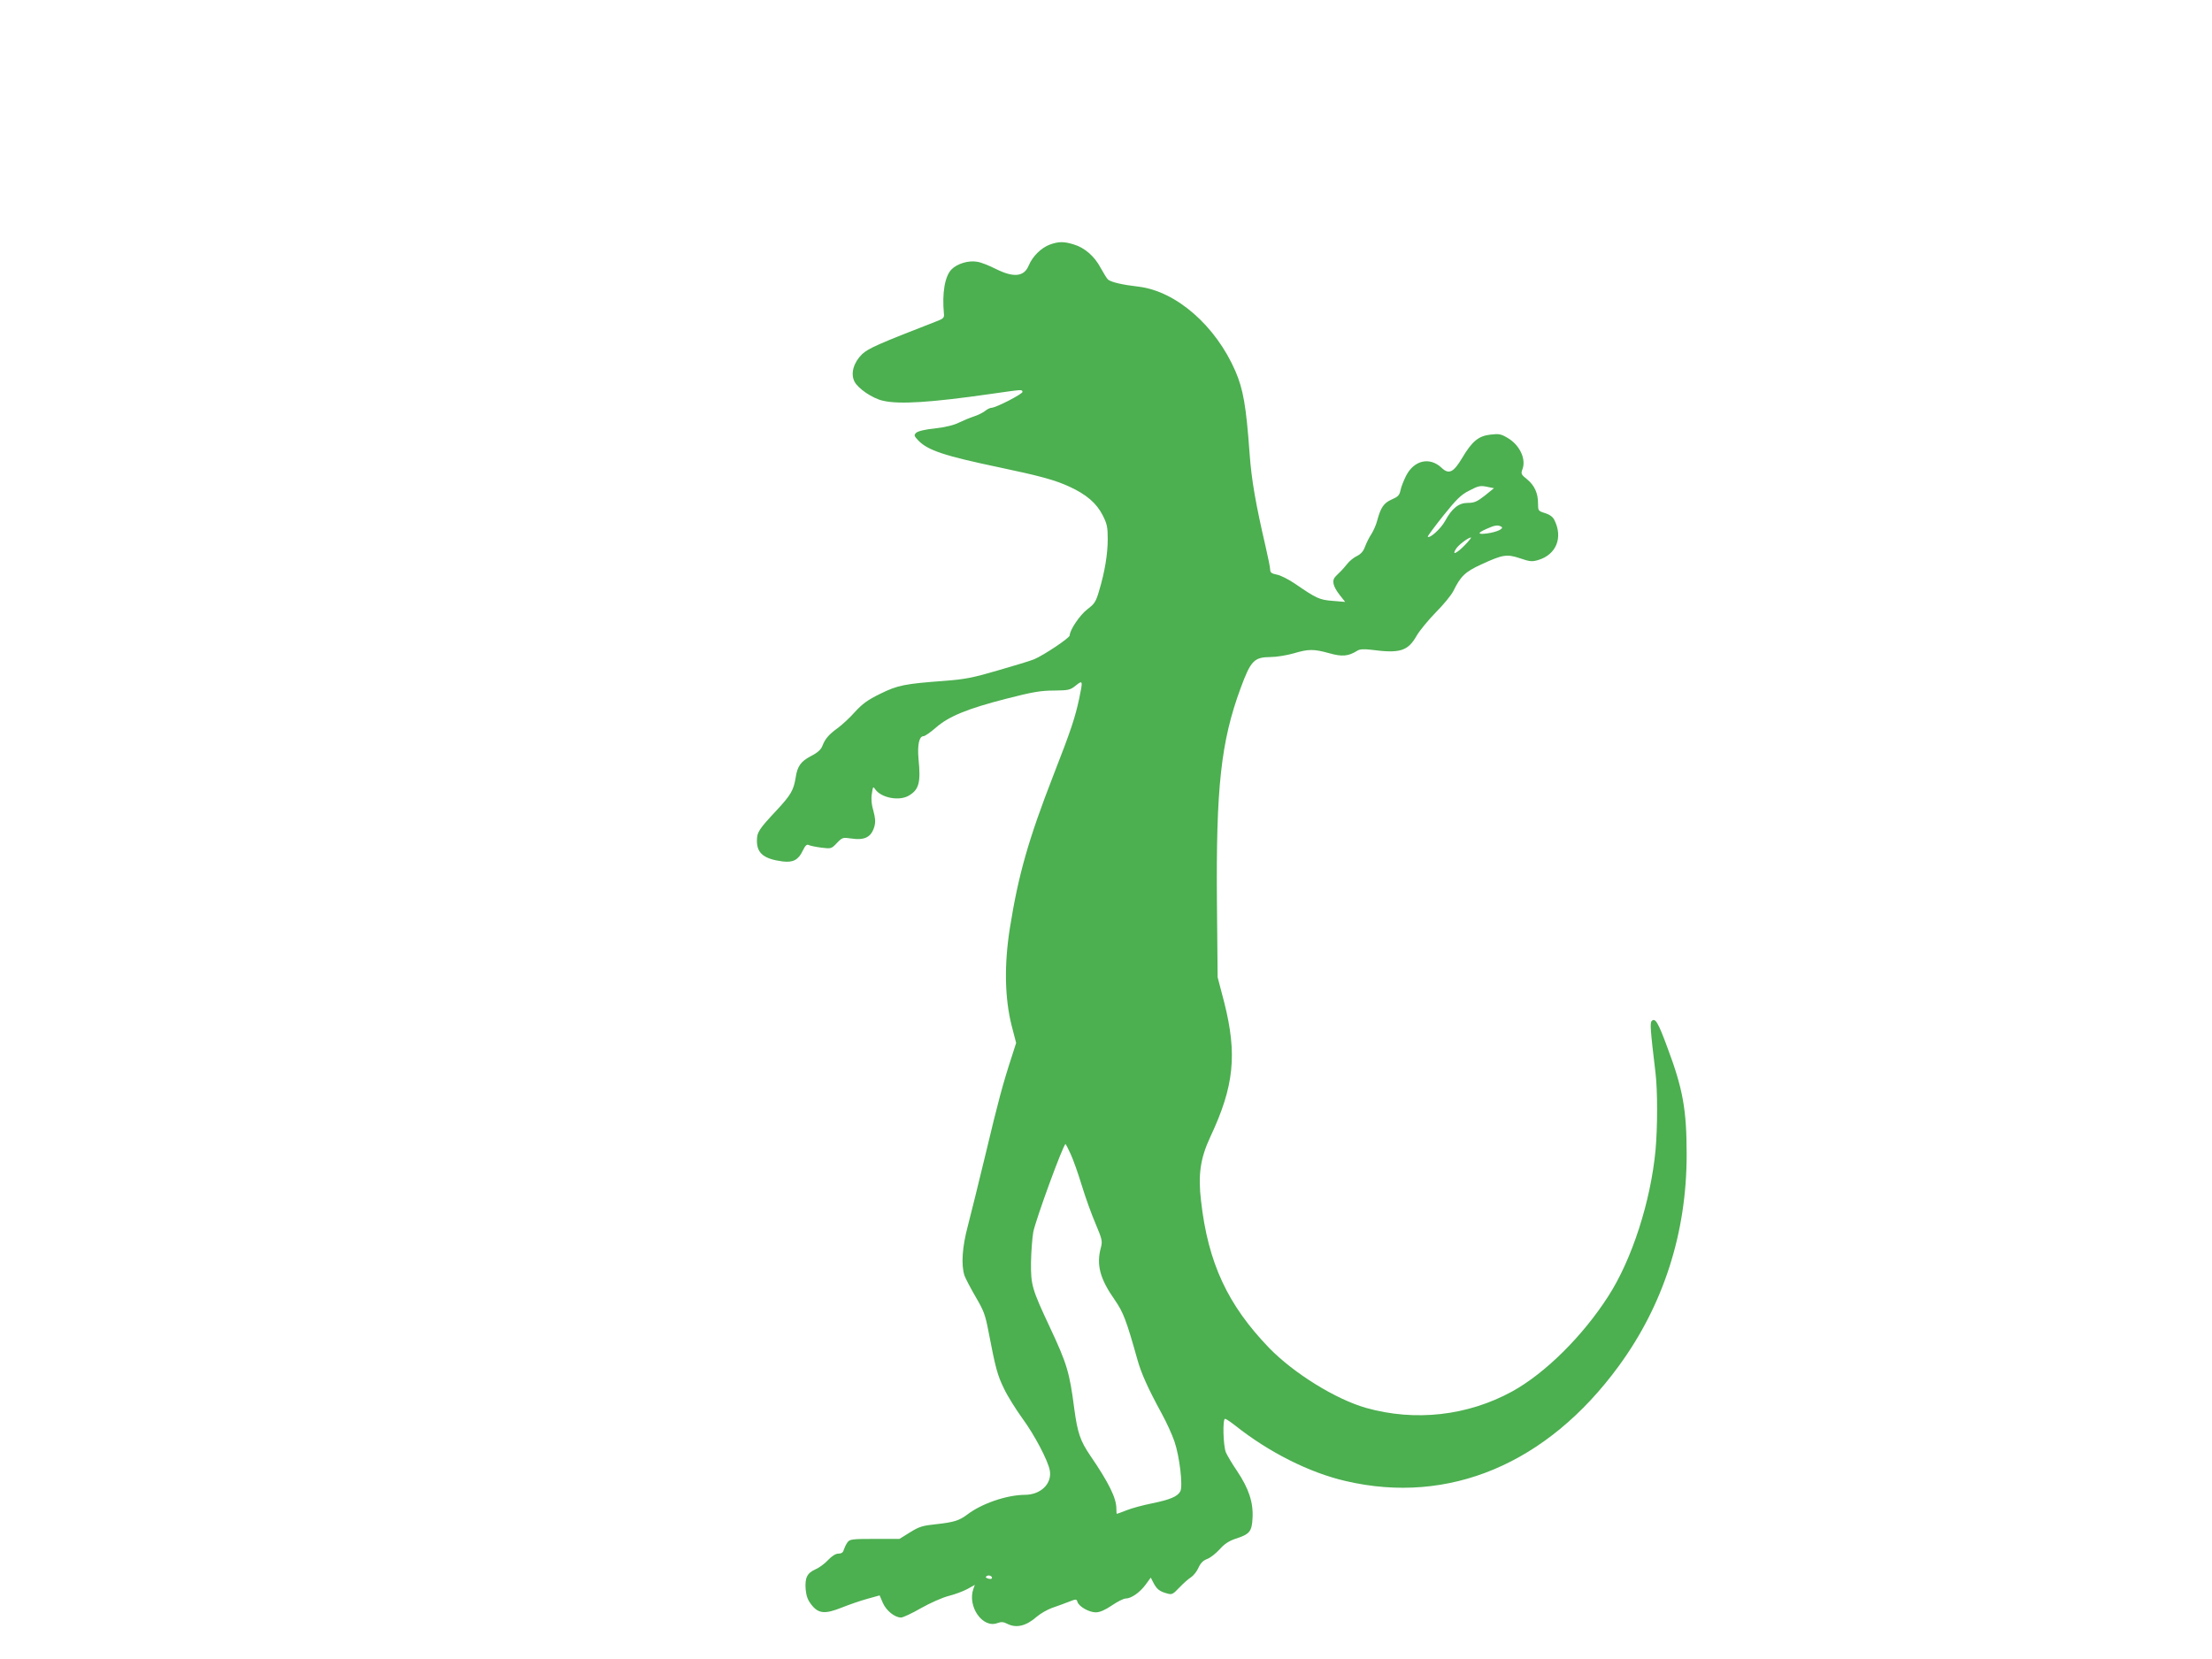 <?xml version="1.0" standalone="no"?>
<!DOCTYPE svg PUBLIC "-//W3C//DTD SVG 20010904//EN"
 "http://www.w3.org/TR/2001/REC-SVG-20010904/DTD/svg10.dtd">
<svg version="1.0" xmlns="http://www.w3.org/2000/svg"
 width="1280pt" height="960pt" viewBox="0 0 1280 960"
 preserveAspectRatio="xMidYMid meet">
<g transform="translate(0,960) scale(0.1,-0.1)"
fill="#4caf50" stroke="none">
<path d="M6076 8185 c-50 -18 -101 -68 -123 -121 -27 -66 -87 -72 -191 -20
-38 19 -85 38 -106 41 -50 10 -118 -11 -150 -44 -39 -40 -55 -138 -44 -255 3
-25 -2 -30 -47 -47 -335 -130 -390 -155 -426 -188 -49 -48 -68 -111 -45 -158
19 -40 105 -99 166 -112 94 -22 278 -10 620 39 191 27 182 27 187 13 4 -11
-154 -93 -181 -93 -7 0 -24 -8 -37 -19 -13 -10 -42 -24 -64 -31 -22 -7 -60
-23 -85 -35 -29 -15 -79 -27 -139 -34 -59 -6 -100 -16 -110 -26 -13 -13 -12
-18 13 -44 55 -57 151 -89 471 -156 232 -49 318 -72 403 -111 98 -45 157 -95
193 -166 25 -49 29 -69 29 -137 0 -87 -17 -191 -50 -300 -18 -62 -26 -75 -67
-106 -44 -33 -103 -121 -103 -152 0 -14 -149 -114 -206 -138 -19 -8 -113 -37
-208 -64 -146 -43 -193 -52 -312 -61 -229 -17 -270 -25 -371 -75 -72 -35 -103
-58 -146 -105 -29 -33 -74 -74 -98 -92 -53 -38 -75 -64 -90 -104 -8 -21 -27
-39 -66 -59 -59 -31 -79 -58 -89 -126 -12 -72 -28 -100 -111 -189 -103 -110
-113 -126 -113 -176 0 -72 41 -105 150 -119 59 -7 90 9 115 62 15 31 24 39 35
33 8 -4 41 -11 73 -15 56 -7 58 -7 90 27 31 32 34 33 82 26 80 -12 117 8 135
70 7 27 5 49 -6 90 -11 36 -14 69 -9 99 6 42 8 44 20 25 35 -49 138 -69 194
-36 59 35 70 75 56 214 -7 80 4 130 29 130 8 0 40 22 71 49 75 66 183 110 409
168 148 38 198 47 274 47 85 1 95 3 127 29 41 33 42 30 20 -75 -24 -111 -47
-182 -149 -443 -144 -370 -203 -576 -252 -884 -34 -214 -30 -407 10 -566 l26
-100 -24 -75 c-53 -162 -81 -267 -152 -565 -41 -170 -88 -360 -104 -421 -32
-119 -39 -224 -19 -285 7 -19 36 -74 65 -124 46 -78 56 -104 74 -200 41 -212
51 -251 90 -331 21 -44 69 -120 105 -170 70 -95 150 -246 160 -304 13 -76 -53
-140 -145 -140 -105 -1 -249 -50 -334 -115 -45 -34 -78 -44 -179 -55 -78 -8
-98 -14 -151 -47 l-61 -38 -143 0 c-132 0 -145 -2 -158 -20 -8 -11 -17 -30
-21 -42 -4 -16 -13 -23 -30 -23 -17 0 -38 -13 -61 -37 -19 -21 -52 -45 -73
-54 -49 -22 -62 -49 -57 -116 4 -40 12 -62 35 -91 40 -50 78 -53 175 -14 40
16 106 39 146 50 l72 20 19 -44 c20 -45 69 -84 105 -84 11 0 63 24 115 54 53
30 125 62 161 71 36 9 84 27 108 40 l43 24 -8 -22 c-37 -102 53 -232 139 -199
22 8 35 7 56 -4 53 -27 109 -14 173 42 20 17 58 39 85 49 27 9 70 25 96 35 46
18 47 18 53 0 9 -27 67 -60 106 -60 23 0 53 13 93 40 32 22 68 40 80 40 32 0
82 35 115 80 l30 41 15 -29 c19 -37 36 -51 77 -62 30 -9 35 -7 73 33 23 24 53
51 68 60 14 9 34 34 43 55 13 28 27 42 51 51 18 7 50 32 71 55 27 31 53 48 90
61 84 27 97 41 101 121 5 90 -22 171 -89 271 -28 41 -57 90 -65 108 -16 38
-20 195 -5 195 5 0 32 -18 60 -40 194 -154 429 -272 637 -320 598 -140 1167
99 1581 665 259 354 393 771 393 1223 0 260 -21 380 -112 622 -53 144 -70 172
-90 152 -11 -11 -8 -51 22 -302 12 -102 12 -311 0 -445 -28 -297 -136 -632
-273 -845 -148 -231 -366 -447 -557 -552 -258 -141 -561 -175 -845 -95 -176
50 -418 200 -561 347 -240 249 -353 491 -394 850 -18 153 -4 247 53 370 139
295 157 479 81 780 l-38 145 -4 425 c-6 672 23 939 137 1248 59 160 78 179
173 180 35 0 94 10 133 21 87 26 117 26 207 1 75 -21 110 -18 163 15 14 9 38
10 80 5 166 -22 212 -8 263 82 17 29 67 90 110 134 44 44 90 100 102 124 43
87 68 111 164 155 122 56 145 60 223 34 55 -19 69 -20 103 -10 106 31 146 131
94 233 -9 18 -28 31 -54 39 -39 12 -40 14 -40 56 0 59 -20 104 -64 140 -34 27
-36 32 -26 58 22 59 -16 140 -86 181 -39 23 -51 25 -100 19 -69 -8 -106 -39
-163 -135 -50 -84 -77 -97 -119 -57 -69 65 -160 44 -206 -47 -14 -28 -29 -66
-32 -84 -6 -28 -15 -37 -50 -52 -46 -20 -64 -46 -84 -120 -6 -25 -22 -61 -34
-80 -13 -19 -29 -52 -37 -73 -9 -26 -24 -43 -46 -54 -18 -8 -44 -29 -58 -47
-27 -33 -34 -40 -65 -70 -25 -24 -18 -57 23 -110 l31 -39 -73 6 c-76 6 -93 14
-217 99 -38 26 -86 50 -106 53 -30 6 -38 12 -38 29 0 11 -12 71 -26 131 -58
250 -82 387 -93 540 -20 277 -37 372 -82 477 -114 263 -342 462 -559 489 -96
11 -159 26 -178 41 -7 6 -26 37 -43 68 -36 68 -93 117 -157 136 -56 17 -86 17
-136 -1z m2539 -1404 l30 -6 -53 -43 c-45 -35 -61 -42 -98 -42 -53 0 -92 -31
-132 -105 -24 -44 -88 -102 -100 -91 -2 3 38 57 89 121 76 95 103 122 149 145
57 30 66 32 115 21z m73 -229 c17 -11 -26 -31 -84 -39 -56 -7 -56 3 -1 27 46
21 65 24 85 12z m-212 -107 c-48 -49 -77 -61 -50 -20 15 23 70 64 86 65 4 0
-12 -20 -36 -45z m-2281 -3522 c15 -32 44 -114 65 -183 21 -69 57 -169 80
-222 37 -88 40 -100 31 -135 -28 -101 -7 -182 81 -307 48 -70 66 -116 129
-341 23 -83 62 -169 142 -316 26 -47 59 -119 73 -160 30 -87 50 -259 34 -289
-16 -30 -60 -48 -162 -69 -51 -10 -118 -28 -148 -40 -30 -12 -56 -21 -57 -21
-2 0 -3 13 -3 30 0 61 -43 149 -151 307 -58 85 -74 132 -93 274 -27 208 -42
258 -141 469 -104 222 -110 244 -109 375 1 61 7 139 13 175 14 72 174 510 187
510 1 0 15 -26 29 -57z m-457 -2458 c-3 -3 -13 -2 -22 1 -14 5 -15 9 -4 15 13
8 36 -6 26 -16z"/>
</g>
</svg>
